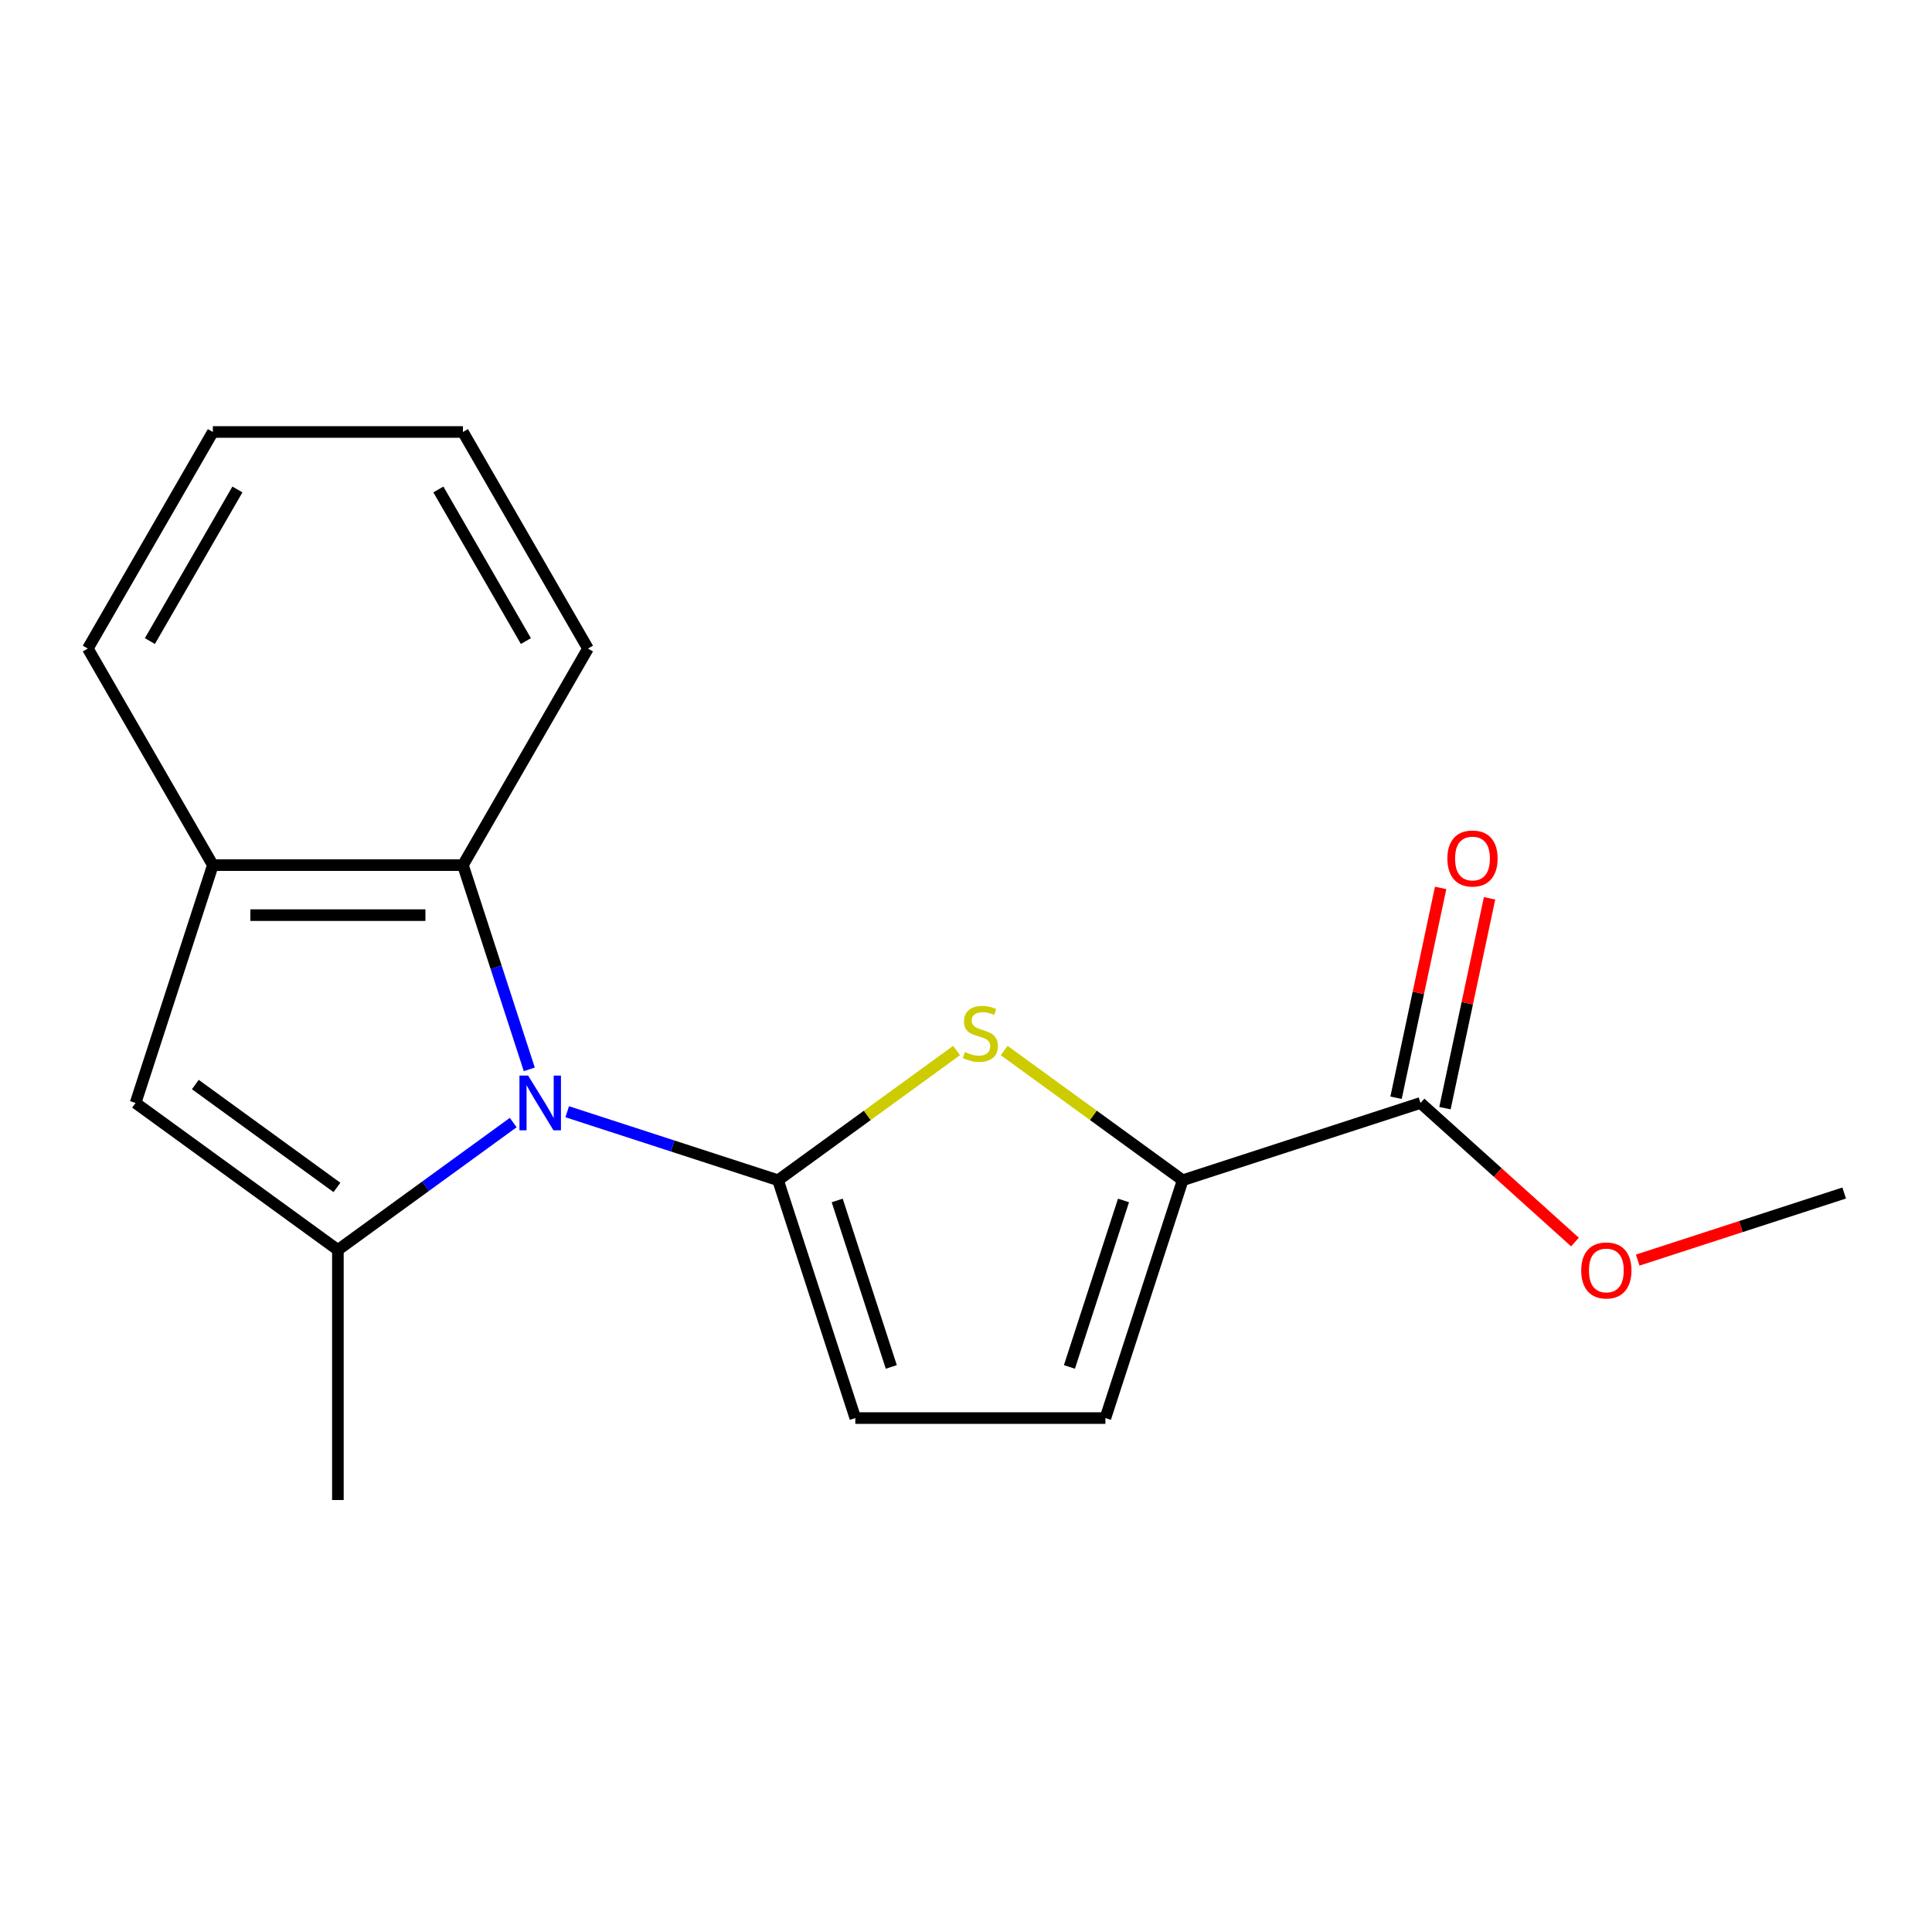<?xml version='1.0' encoding='iso-8859-1'?>
<svg version='1.1' baseProfile='full'
              xmlns='http://www.w3.org/2000/svg'
                      xmlns:rdkit='http://www.rdkit.org/xml'
                      xmlns:xlink='http://www.w3.org/1999/xlink'
                  xml:space='preserve'
width='1000px' height='1000px' viewBox='0 0 1000 1000'>
<!-- END OF HEADER -->
<rect style='opacity:1.0;fill:#FFFFFF;stroke:none' width='1000' height='1000' x='0' y='0'> </rect>
<path class='bond-0' d='M 402.713,610.887 L 348.15,593.158' style='fill:none;fill-rule:evenodd;stroke:#000000;stroke-width:6px;stroke-linecap:butt;stroke-linejoin:miter;stroke-opacity:1' />
<path class='bond-0' d='M 348.15,593.158 L 293.586,575.429' style='fill:none;fill-rule:evenodd;stroke:#0000FF;stroke-width:6px;stroke-linecap:butt;stroke-linejoin:miter;stroke-opacity:1' />
<path class='bond-2' d='M 402.713,610.887 L 448.914,577.32' style='fill:none;fill-rule:evenodd;stroke:#000000;stroke-width:6px;stroke-linecap:butt;stroke-linejoin:miter;stroke-opacity:1' />
<path class='bond-2' d='M 448.914,577.32 L 495.115,543.753' style='fill:none;fill-rule:evenodd;stroke:#CCCC00;stroke-width:6px;stroke-linecap:butt;stroke-linejoin:miter;stroke-opacity:1' />
<path class='bond-6' d='M 402.713,610.887 L 442.712,733.99' style='fill:none;fill-rule:evenodd;stroke:#000000;stroke-width:6px;stroke-linecap:butt;stroke-linejoin:miter;stroke-opacity:1' />
<path class='bond-6' d='M 433.334,621.352 L 461.333,707.525' style='fill:none;fill-rule:evenodd;stroke:#000000;stroke-width:6px;stroke-linecap:butt;stroke-linejoin:miter;stroke-opacity:1' />
<path class='bond-1' d='M 265.634,581.042 L 220.263,614.006' style='fill:none;fill-rule:evenodd;stroke:#0000FF;stroke-width:6px;stroke-linecap:butt;stroke-linejoin:miter;stroke-opacity:1' />
<path class='bond-1' d='M 220.263,614.006 L 174.893,646.97' style='fill:none;fill-rule:evenodd;stroke:#000000;stroke-width:6px;stroke-linecap:butt;stroke-linejoin:miter;stroke-opacity:1' />
<path class='bond-5' d='M 273.958,553.492 L 256.785,500.639' style='fill:none;fill-rule:evenodd;stroke:#0000FF;stroke-width:6px;stroke-linecap:butt;stroke-linejoin:miter;stroke-opacity:1' />
<path class='bond-5' d='M 256.785,500.639 L 239.612,447.785' style='fill:none;fill-rule:evenodd;stroke:#000000;stroke-width:6px;stroke-linecap:butt;stroke-linejoin:miter;stroke-opacity:1' />
<path class='bond-4' d='M 174.893,646.97 L 70.175,570.888' style='fill:none;fill-rule:evenodd;stroke:#000000;stroke-width:6px;stroke-linecap:butt;stroke-linejoin:miter;stroke-opacity:1' />
<path class='bond-4' d='M 174.401,614.614 L 101.099,561.357' style='fill:none;fill-rule:evenodd;stroke:#000000;stroke-width:6px;stroke-linecap:butt;stroke-linejoin:miter;stroke-opacity:1' />
<path class='bond-12' d='M 174.893,646.97 L 174.893,776.408' style='fill:none;fill-rule:evenodd;stroke:#000000;stroke-width:6px;stroke-linecap:butt;stroke-linejoin:miter;stroke-opacity:1' />
<path class='bond-3' d='M 519.747,543.753 L 565.948,577.32' style='fill:none;fill-rule:evenodd;stroke:#CCCC00;stroke-width:6px;stroke-linecap:butt;stroke-linejoin:miter;stroke-opacity:1' />
<path class='bond-3' d='M 565.948,577.32 L 612.148,610.887' style='fill:none;fill-rule:evenodd;stroke:#000000;stroke-width:6px;stroke-linecap:butt;stroke-linejoin:miter;stroke-opacity:1' />
<path class='bond-9' d='M 612.148,610.887 L 735.251,570.888' style='fill:none;fill-rule:evenodd;stroke:#000000;stroke-width:6px;stroke-linecap:butt;stroke-linejoin:miter;stroke-opacity:1' />
<path class='bond-18' d='M 612.148,610.887 L 572.15,733.99' style='fill:none;fill-rule:evenodd;stroke:#000000;stroke-width:6px;stroke-linecap:butt;stroke-linejoin:miter;stroke-opacity:1' />
<path class='bond-18' d='M 581.528,621.352 L 553.529,707.525' style='fill:none;fill-rule:evenodd;stroke:#000000;stroke-width:6px;stroke-linecap:butt;stroke-linejoin:miter;stroke-opacity:1' />
<path class='bond-19' d='M 70.175,570.888 L 110.174,447.785' style='fill:none;fill-rule:evenodd;stroke:#000000;stroke-width:6px;stroke-linecap:butt;stroke-linejoin:miter;stroke-opacity:1' />
<path class='bond-7' d='M 239.612,447.785 L 110.174,447.785' style='fill:none;fill-rule:evenodd;stroke:#000000;stroke-width:6px;stroke-linecap:butt;stroke-linejoin:miter;stroke-opacity:1' />
<path class='bond-7' d='M 220.196,473.673 L 129.589,473.673' style='fill:none;fill-rule:evenodd;stroke:#000000;stroke-width:6px;stroke-linecap:butt;stroke-linejoin:miter;stroke-opacity:1' />
<path class='bond-13' d='M 239.612,447.785 L 304.331,335.689' style='fill:none;fill-rule:evenodd;stroke:#000000;stroke-width:6px;stroke-linecap:butt;stroke-linejoin:miter;stroke-opacity:1' />
<path class='bond-8' d='M 442.712,733.99 L 572.15,733.99' style='fill:none;fill-rule:evenodd;stroke:#000000;stroke-width:6px;stroke-linecap:butt;stroke-linejoin:miter;stroke-opacity:1' />
<path class='bond-14' d='M 110.174,447.785 L 45.455,335.689' style='fill:none;fill-rule:evenodd;stroke:#000000;stroke-width:6px;stroke-linecap:butt;stroke-linejoin:miter;stroke-opacity:1' />
<path class='bond-10' d='M 747.912,573.579 L 759.456,519.273' style='fill:none;fill-rule:evenodd;stroke:#000000;stroke-width:6px;stroke-linecap:butt;stroke-linejoin:miter;stroke-opacity:1' />
<path class='bond-10' d='M 759.456,519.273 L 770.999,464.966' style='fill:none;fill-rule:evenodd;stroke:#FF0000;stroke-width:6px;stroke-linecap:butt;stroke-linejoin:miter;stroke-opacity:1' />
<path class='bond-10' d='M 722.59,568.197 L 734.134,513.89' style='fill:none;fill-rule:evenodd;stroke:#000000;stroke-width:6px;stroke-linecap:butt;stroke-linejoin:miter;stroke-opacity:1' />
<path class='bond-10' d='M 734.134,513.89 L 745.677,459.583' style='fill:none;fill-rule:evenodd;stroke:#FF0000;stroke-width:6px;stroke-linecap:butt;stroke-linejoin:miter;stroke-opacity:1' />
<path class='bond-11' d='M 735.251,570.888 L 775.229,606.884' style='fill:none;fill-rule:evenodd;stroke:#000000;stroke-width:6px;stroke-linecap:butt;stroke-linejoin:miter;stroke-opacity:1' />
<path class='bond-11' d='M 775.229,606.884 L 815.207,642.88' style='fill:none;fill-rule:evenodd;stroke:#FF0000;stroke-width:6px;stroke-linecap:butt;stroke-linejoin:miter;stroke-opacity:1' />
<path class='bond-15' d='M 847.678,652.224 L 901.112,634.862' style='fill:none;fill-rule:evenodd;stroke:#FF0000;stroke-width:6px;stroke-linecap:butt;stroke-linejoin:miter;stroke-opacity:1' />
<path class='bond-15' d='M 901.112,634.862 L 954.545,617.501' style='fill:none;fill-rule:evenodd;stroke:#000000;stroke-width:6px;stroke-linecap:butt;stroke-linejoin:miter;stroke-opacity:1' />
<path class='bond-16' d='M 304.331,335.689 L 239.612,223.592' style='fill:none;fill-rule:evenodd;stroke:#000000;stroke-width:6px;stroke-linecap:butt;stroke-linejoin:miter;stroke-opacity:1' />
<path class='bond-16' d='M 272.204,331.818 L 226.9,253.35' style='fill:none;fill-rule:evenodd;stroke:#000000;stroke-width:6px;stroke-linecap:butt;stroke-linejoin:miter;stroke-opacity:1' />
<path class='bond-20' d='M 45.455,335.689 L 110.174,223.592' style='fill:none;fill-rule:evenodd;stroke:#000000;stroke-width:6px;stroke-linecap:butt;stroke-linejoin:miter;stroke-opacity:1' />
<path class='bond-20' d='M 77.582,331.818 L 122.885,253.35' style='fill:none;fill-rule:evenodd;stroke:#000000;stroke-width:6px;stroke-linecap:butt;stroke-linejoin:miter;stroke-opacity:1' />
<path class='bond-17' d='M 239.612,223.592 L 110.174,223.592' style='fill:none;fill-rule:evenodd;stroke:#000000;stroke-width:6px;stroke-linecap:butt;stroke-linejoin:miter;stroke-opacity:1' />
<path  class='atom-1' d='M 273.35 556.728
L 282.63 571.728
Q 283.55 573.208, 285.03 575.888
Q 286.51 578.568, 286.59 578.728
L 286.59 556.728
L 290.35 556.728
L 290.35 585.048
L 286.47 585.048
L 276.51 568.648
Q 275.35 566.728, 274.11 564.528
Q 272.91 562.328, 272.55 561.648
L 272.55 585.048
L 268.87 585.048
L 268.87 556.728
L 273.35 556.728
' fill='#0000FF'/>
<path  class='atom-3' d='M 499.431 544.525
Q 499.751 544.645, 501.071 545.205
Q 502.391 545.765, 503.831 546.125
Q 505.311 546.445, 506.751 546.445
Q 509.431 546.445, 510.991 545.165
Q 512.551 543.845, 512.551 541.565
Q 512.551 540.005, 511.751 539.045
Q 510.991 538.085, 509.791 537.565
Q 508.591 537.045, 506.591 536.445
Q 504.071 535.685, 502.551 534.965
Q 501.071 534.245, 499.991 532.725
Q 498.951 531.205, 498.951 528.645
Q 498.951 525.085, 501.351 522.885
Q 503.791 520.685, 508.591 520.685
Q 511.871 520.685, 515.591 522.245
L 514.671 525.325
Q 511.271 523.925, 508.711 523.925
Q 505.951 523.925, 504.431 525.085
Q 502.911 526.205, 502.951 528.165
Q 502.951 529.685, 503.711 530.605
Q 504.511 531.525, 505.631 532.045
Q 506.791 532.565, 508.711 533.165
Q 511.271 533.965, 512.791 534.765
Q 514.311 535.565, 515.391 537.205
Q 516.511 538.805, 516.511 541.565
Q 516.511 545.485, 513.871 547.605
Q 511.271 549.685, 506.911 549.685
Q 504.391 549.685, 502.471 549.125
Q 500.591 548.605, 498.351 547.685
L 499.431 544.525
' fill='#CCCC00'/>
<path  class='atom-11' d='M 749.163 444.359
Q 749.163 437.559, 752.523 433.759
Q 755.883 429.959, 762.163 429.959
Q 768.443 429.959, 771.803 433.759
Q 775.163 437.559, 775.163 444.359
Q 775.163 451.239, 771.763 455.159
Q 768.363 459.039, 762.163 459.039
Q 755.923 459.039, 752.523 455.159
Q 749.163 451.279, 749.163 444.359
M 762.163 455.839
Q 766.483 455.839, 768.803 452.959
Q 771.163 450.039, 771.163 444.359
Q 771.163 438.799, 768.803 435.999
Q 766.483 433.159, 762.163 433.159
Q 757.843 433.159, 755.483 435.959
Q 753.163 438.759, 753.163 444.359
Q 753.163 450.079, 755.483 452.959
Q 757.843 455.839, 762.163 455.839
' fill='#FF0000'/>
<path  class='atom-12' d='M 818.443 657.579
Q 818.443 650.779, 821.803 646.979
Q 825.163 643.179, 831.443 643.179
Q 837.723 643.179, 841.083 646.979
Q 844.443 650.779, 844.443 657.579
Q 844.443 664.459, 841.043 668.379
Q 837.643 672.259, 831.443 672.259
Q 825.203 672.259, 821.803 668.379
Q 818.443 664.499, 818.443 657.579
M 831.443 669.059
Q 835.763 669.059, 838.083 666.179
Q 840.443 663.259, 840.443 657.579
Q 840.443 652.019, 838.083 649.219
Q 835.763 646.379, 831.443 646.379
Q 827.123 646.379, 824.763 649.179
Q 822.443 651.979, 822.443 657.579
Q 822.443 663.299, 824.763 666.179
Q 827.123 669.059, 831.443 669.059
' fill='#FF0000'/>
</svg>
